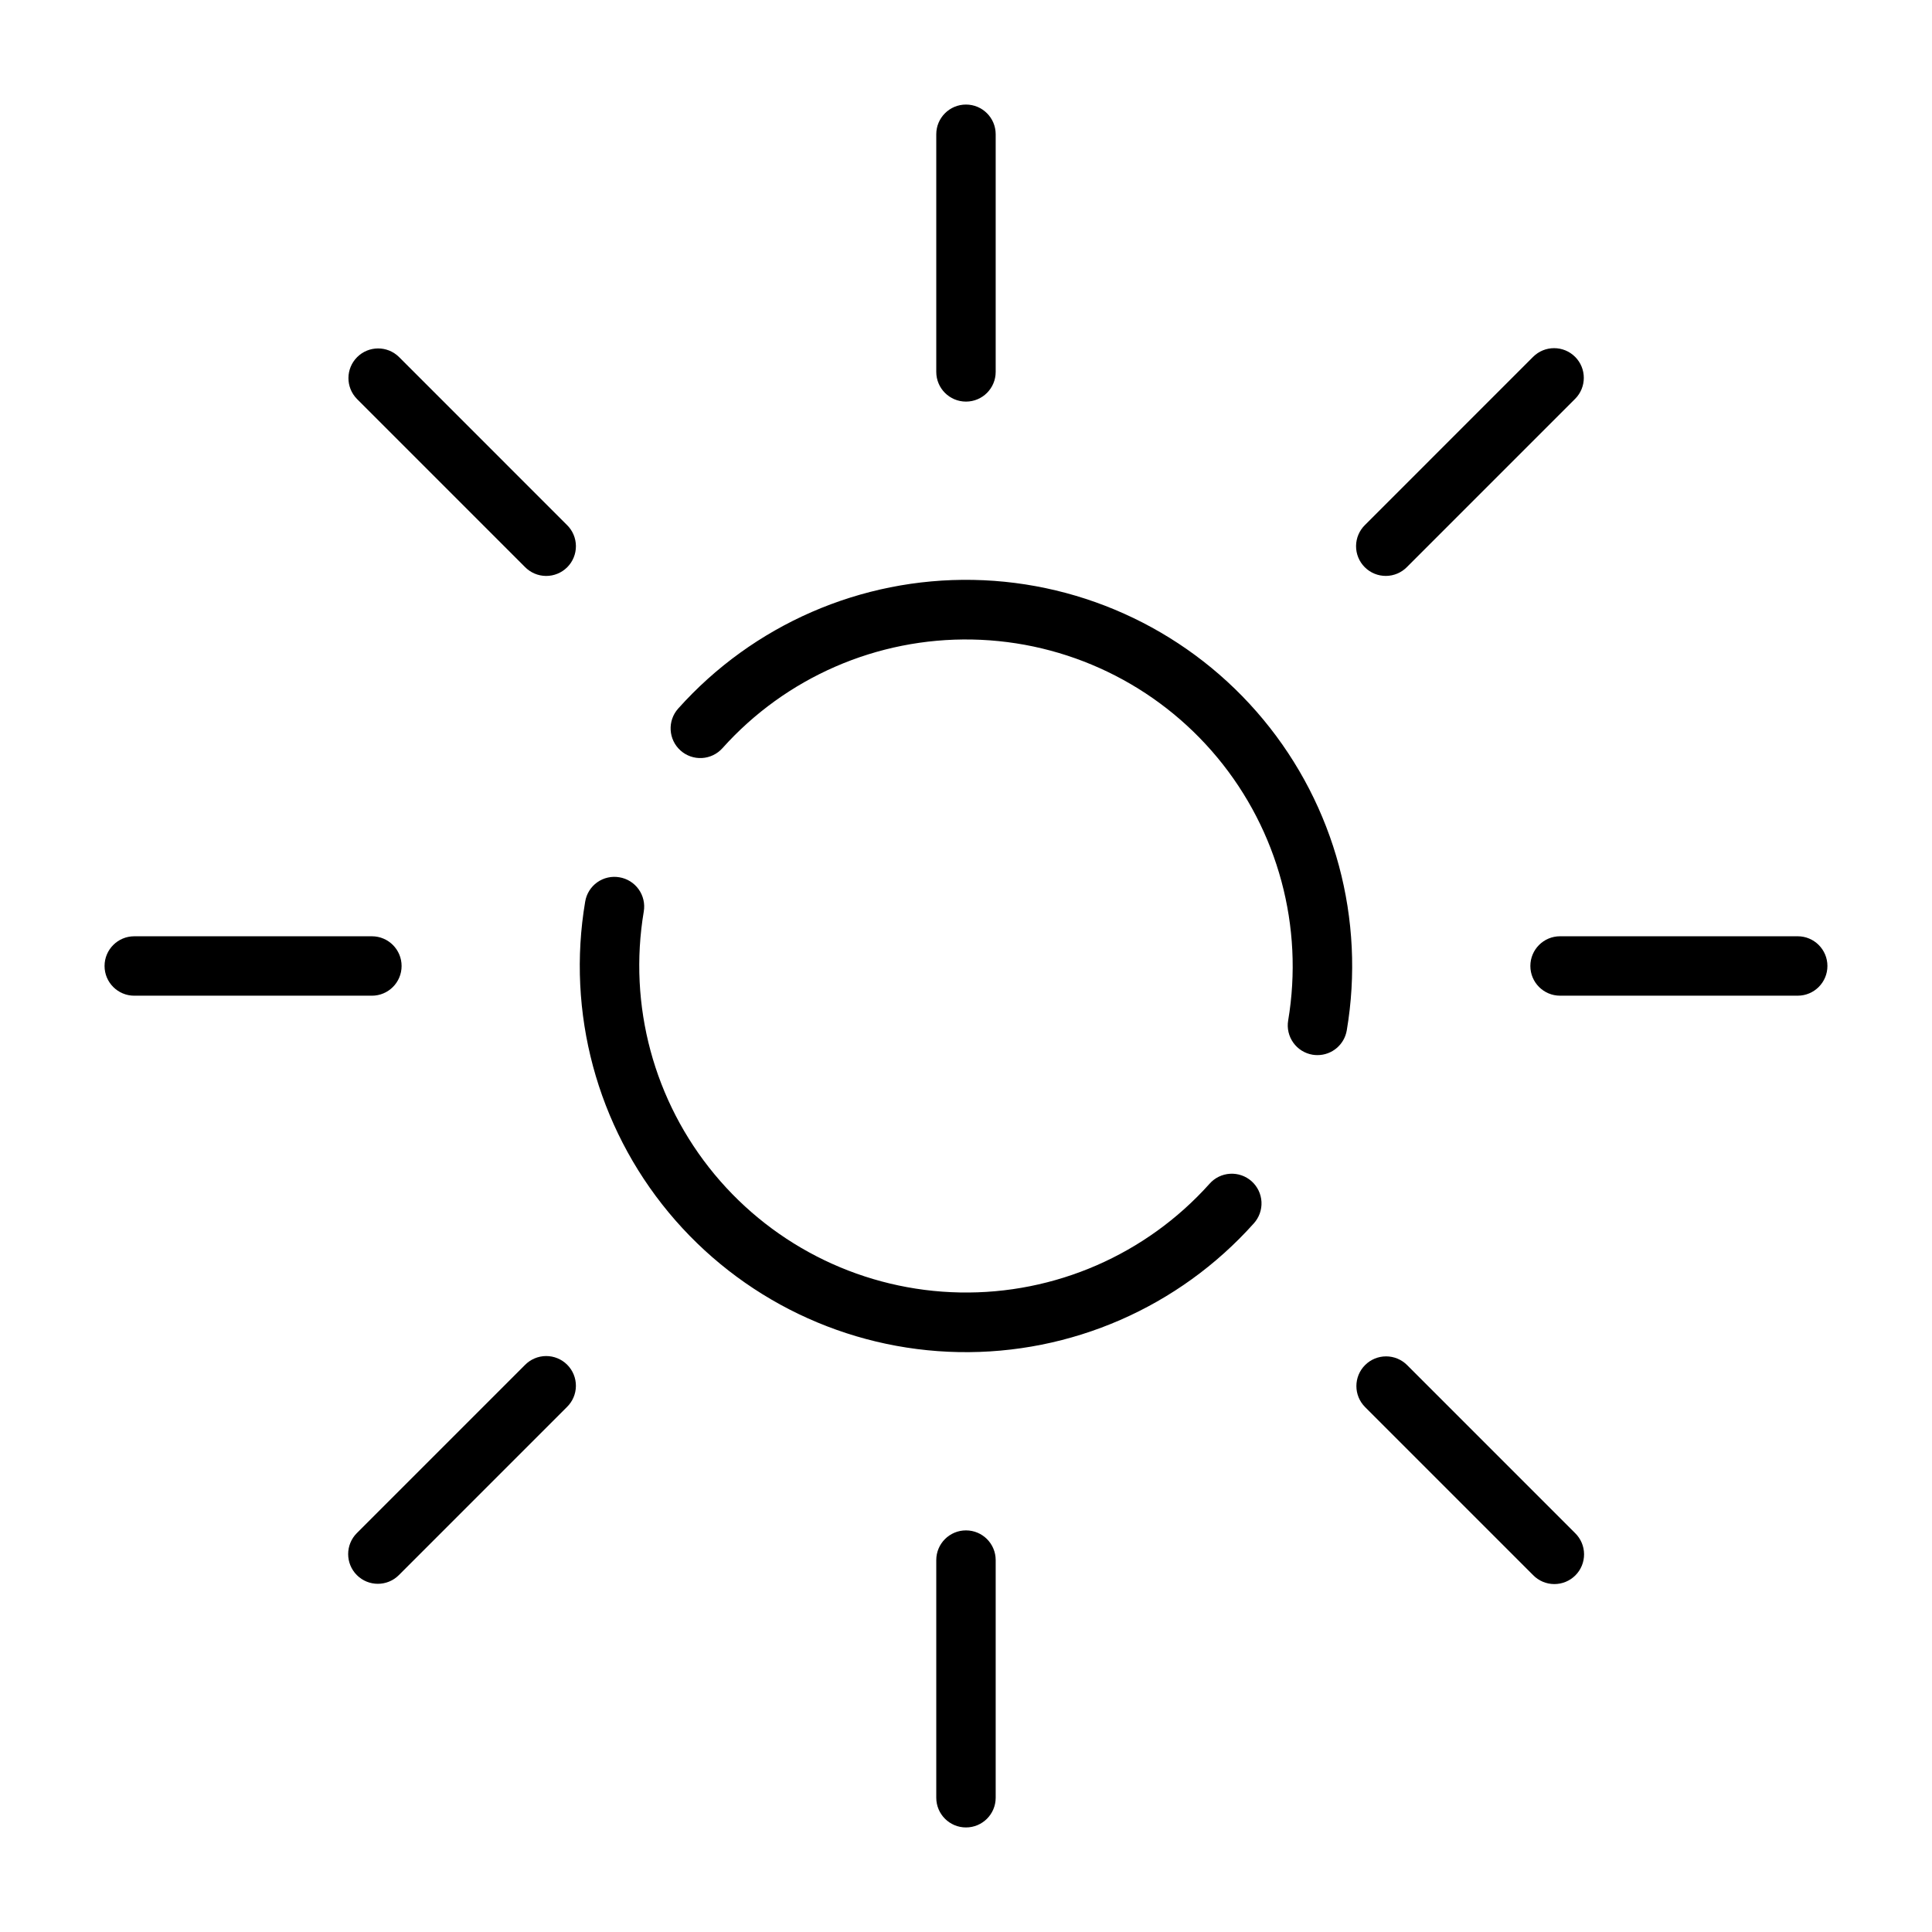 <?xml version="1.0" encoding="UTF-8"?>
<!-- Uploaded to: SVG Repo, www.svgrepo.com, Generator: SVG Repo Mixer Tools -->
<svg fill="#000000" width="800px" height="800px" version="1.1" viewBox="144 144 512 512" xmlns="http://www.w3.org/2000/svg">
 <g>
  <path d="m392.12 179.58v62.977c0 4.348 3.527 7.871 7.875 7.871s7.871-3.523 7.871-7.871v-62.977c0-4.348-3.523-7.871-7.871-7.871s-7.875 3.523-7.875 7.871z"/>
  <path d="m283.1 294.24c1.469 1.512 3.484 2.375 5.59 2.391 2.109 0.016 4.137-0.816 5.629-2.305 1.492-1.492 2.32-3.519 2.305-5.629-0.016-2.106-0.875-4.121-2.391-5.59l-44.527-44.531c-3.082-3.008-8.016-2.977-11.062 0.07-3.043 3.047-3.074 7.977-0.066 11.062z"/>
  <path d="m179.58 407.87h62.977c4.348 0 7.871-3.523 7.871-7.871s-3.523-7.875-7.871-7.875h-62.977c-4.348 0-7.871 3.527-7.871 7.875s3.523 7.871 7.871 7.871z"/>
  <path d="m238.57 561.42c3.074 3.074 8.059 3.074 11.133 0l44.527-44.531c1.512-1.469 2.375-3.481 2.391-5.59s-0.816-4.137-2.305-5.625c-1.492-1.492-3.519-2.324-5.629-2.309-2.106 0.02-4.121 0.879-5.59 2.394l-44.527 44.531v-0.004c-3.07 3.074-3.07 8.059 0 11.133z"/>
  <path d="m392.12 557.44v62.977c0 4.348 3.527 7.875 7.875 7.875s7.871-3.527 7.871-7.875v-62.977c0-4.348-3.523-7.871-7.871-7.871s-7.875 3.523-7.875 7.871z"/>
  <path d="m505.76 505.76c-3.07 3.07-3.07 8.055 0 11.129l44.527 44.531c1.469 1.508 3.481 2.363 5.586 2.375 2.106 0.016 4.129-0.816 5.617-2.305 1.488-1.488 2.32-3.512 2.305-5.617-0.012-2.106-0.867-4.117-2.375-5.586l-44.523-44.527c-1.477-1.48-3.481-2.309-5.566-2.309-2.09 0-4.094 0.828-5.57 2.309z"/>
  <path d="m620.41 392.12h-62.977c-4.348 0-7.871 3.527-7.871 7.875s3.523 7.871 7.871 7.871h62.977c4.348 0 7.875-3.523 7.875-7.871s-3.527-7.875-7.875-7.875z"/>
  <path d="m561.42 238.57c-3.074-3.07-8.059-3.07-11.133 0l-44.527 44.531c-1.512 1.469-2.375 3.484-2.391 5.59-0.016 2.109 0.816 4.137 2.309 5.629 1.488 1.488 3.516 2.32 5.625 2.305 2.109-0.016 4.121-0.879 5.59-2.391l44.527-44.531c3.074-3.074 3.074-8.059 0-11.133z"/>
  <path d="m324.34 342.89c1.555 1.395 3.598 2.109 5.684 1.996 2.086-0.117 4.039-1.055 5.43-2.609 16.812-18.766 40.965-29.277 66.156-28.797 25.188 0.477 48.922 11.902 65.008 31.289 16.09 19.391 22.938 44.824 18.758 69.672-0.348 2.059 0.141 4.168 1.352 5.871 1.207 1.699 3.047 2.852 5.106 3.199 0.434 0.07 0.875 0.105 1.316 0.105 3.84-0.004 7.117-2.777 7.758-6.562 4.965-29.375-3.117-59.449-22.133-82.379-19.016-22.934-47.078-36.438-76.859-36.996-29.785-0.555-58.332 11.895-78.191 34.098-2.898 3.238-2.621 8.215 0.617 11.113z"/>
  <path d="m308.15 376.49c-2.062-0.359-4.18 0.121-5.883 1.332-1.703 1.215-2.852 3.059-3.188 5.121-4.965 29.371 3.113 59.449 22.129 82.379 19.016 22.93 47.078 36.438 76.859 36.996 29.785 0.555 58.332-11.891 78.191-34.094 1.418-1.555 2.152-3.606 2.047-5.703-0.105-2.098-1.047-4.066-2.609-5.469-1.566-1.398-3.625-2.117-5.723-1.992s-4.059 1.082-5.441 2.66c-16.816 18.766-40.965 29.277-66.156 28.797-25.188-0.477-48.922-11.902-65.008-31.289-16.09-19.391-22.938-44.824-18.762-69.668 0.348-2.062-0.137-4.172-1.348-5.875-1.211-1.703-3.051-2.852-5.109-3.195z"/>
 </g>
</svg>